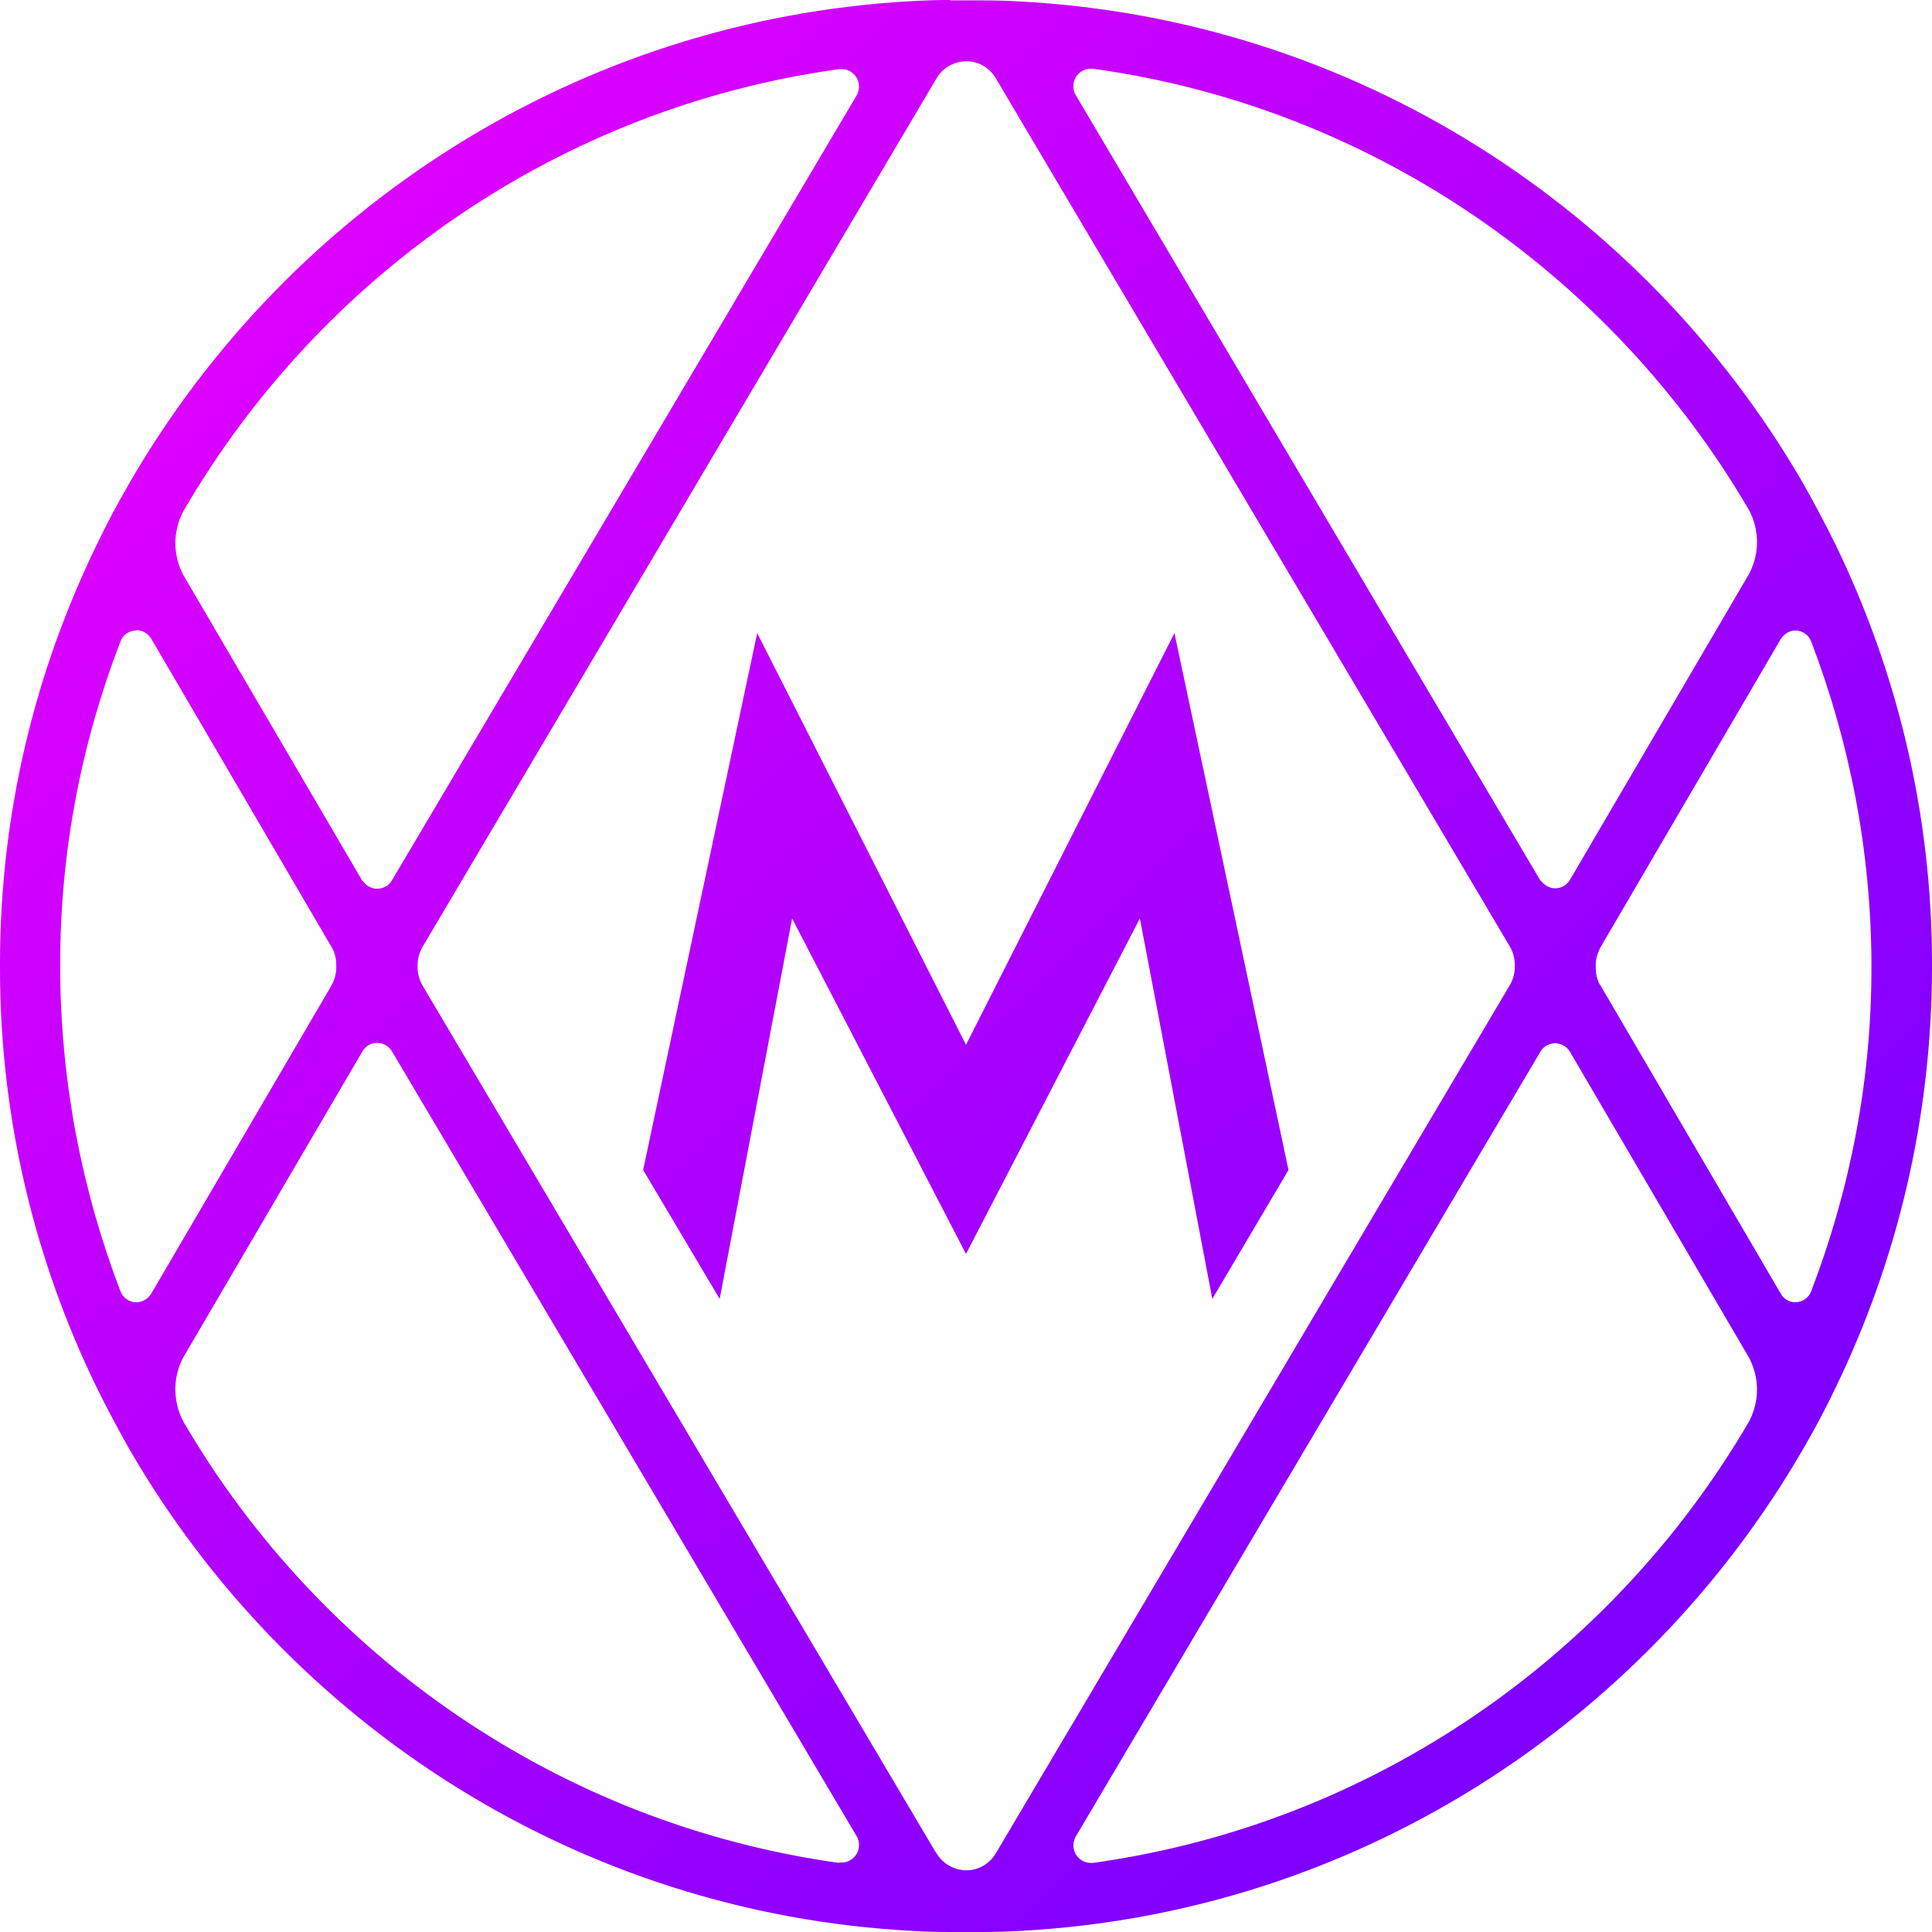 <?xml version="1.0" encoding="UTF-8"?><svg id="Layer_1" xmlns="http://www.w3.org/2000/svg" xmlns:xlink="http://www.w3.org/1999/xlink" viewBox="0 0 52 52"><defs><style>.cls-1{clip-path:url(#clippath);}.cls-2{fill:none;}.cls-2,.cls-3,.cls-4{stroke-width:0px;}.cls-3{fill:url(#linear-gradient);}.cls-5{clip-path:url(#clippath-1);}.cls-4{fill:url(#linear-gradient-2);}</style><clipPath id="clippath"><path class="cls-2" d="m26,28.12l-5.62-11.08-3.07,14.45,2.06,3.47,1.95-10.24,4.68,9.03,4.68-9.03,1.95,10.24,2.05-3.47-3.07-14.45-5.61,11.08Zm-3.42,22.02c-7.52-1.05-13.96-5.56-17.64-11.87h0c-.14-.26-.22-.56-.22-.88s.08-.6.21-.85l4.83-8.25c.08-.13.22-.22.39-.22s.3.08.39.21l12.51,21.13h0c.05.07.07.16.07.25,0,.26-.21.47-.47.47-.02,0-.04,0-.06,0m18.88-21.84c.08-.13.23-.21.39-.21s.31.09.39.22l4.83,8.25c.13.26.21.54.21.85s-.08.61-.22.87h0c-3.69,6.31-10.12,10.82-17.65,11.87-.02,0-.04,0-.06,0-.26,0-.47-.21-.47-.47,0-.09.03-.18.07-.25h0l12.51-21.13ZM3.67,16.96c.17,0,.31.09.4.23l4.86,8.31c.08.14.12.29.12.46v.09c0,.17-.05.32-.12.46l-4.86,8.31c-.08.13-.23.23-.4.23-.2,0-.37-.13-.43-.3h0c-1.03-2.7-1.61-5.62-1.62-8.68v-.12c0-3.06.58-5.98,1.62-8.68h0c.06-.18.23-.3.43-.3m39.4,9.55c-.08-.14-.12-.29-.12-.46v-.09c0-.17.05-.32.12-.46l4.86-8.31h0c.08-.13.23-.23.39-.23.2,0,.37.13.43.3h0c1.03,2.7,1.61,5.62,1.62,8.68v.12c0,3.06-.59,5.99-1.62,8.68h0c-.06.17-.23.3-.43.3-.17,0-.31-.09-.39-.23h0l-4.86-8.31Zm-33.31-2.8l-4.83-8.25c-.13-.25-.21-.55-.21-.85s.08-.61.22-.87h0C8.63,7.41,15.06,2.9,22.59,1.86c.02,0,.04,0,.06,0,.26,0,.47.21.47.47,0,.09-.03.18-.07.25h0l-12.51,21.13c-.08.13-.23.21-.39.21s-.31-.09-.39-.22m31.7,0L28.96,2.57h0c-.05-.07-.07-.16-.07-.25,0-.26.21-.47.47-.47.02,0,.04,0,.06,0,7.52,1.04,13.96,5.56,17.65,11.87h0c.14.26.22.56.22.87s-.08.6-.21.85l-4.83,8.25c-.08.13-.23.22-.39.22s-.3-.09-.39-.21m-16.27,26.18l-13.83-23.36h0c-.08-.14-.13-.31-.13-.48v-.07c0-.18.05-.34.13-.48L25.2,2.12c.16-.28.46-.47.81-.47s.64.19.8.47l13.83,23.36c.08.14.13.3.13.48v.07c0,.18-.05.34-.13.48h0s-13.83,23.36-13.83,23.36c-.16.28-.46.47-.8.47s-.65-.19-.81-.47M25.57,0c-.34,0-.68.01-1.02.03C15.56.52,7.76,5.61,3.49,12.99c-.32.55-.62,1.11-.89,1.68C.94,18.08,0,21.9,0,25.94v.13c0,4.04.94,7.86,2.6,11.27.28.57.58,1.13.89,1.68,4.28,7.38,12.07,12.47,21.06,12.95.34.02.68.03,1.02.03.14,0,.29,0,.43,0s.29,0,.43,0c.34,0,.68-.01,1.03-.03,8.99-.48,16.78-5.57,21.06-12.95.32-.55.62-1.11.89-1.68,1.65-3.41,2.58-7.23,2.59-11.27v-.13c0-4.04-.94-7.86-2.59-11.27-.28-.57-.58-1.13-.89-1.68C44.24,5.61,36.45.52,27.46.04c-.34-.02-.68-.03-1.03-.03-.14,0-.29,0-.43,0s-.29,0-.43,0"/></clipPath><linearGradient id="linear-gradient" x1="586.35" y1="666.58" x2="587.59" y2="666.58" gradientTransform="translate(-27866.02 -24535.06) rotate(90) scale(41.84 -41.84)" gradientUnits="userSpaceOnUse"><stop offset="0" stop-color="#e100ff"/><stop offset="1" stop-color="#7f00ff"/></linearGradient><clipPath id="clippath-1"><path class="cls-2" d="m26,90.12l-4.52-8.92-2.47,11.63,1.65,2.79,1.57-8.24,3.77,7.26,3.76-7.26,1.57,8.24,1.65-2.79-2.47-11.63-4.51,8.92Zm-2.75,17.72c-6.05-.84-11.23-4.47-14.2-9.55h0c-.11-.21-.18-.45-.18-.71s.06-.48.17-.69l3.89-6.64c.06-.1.18-.17.31-.17s.24.07.31.17l10.06,17h0c.04.06.06.13.06.2,0,.21-.17.38-.38.38-.02,0-.03,0-.05,0m15.19-17.58c.07-.1.18-.17.31-.17s.25.07.32.17l3.88,6.64c.11.21.17.44.17.69s-.06.49-.18.7h0c-2.97,5.08-8.14,8.71-14.2,9.55-.02,0-.03,0-.05,0-.21,0-.38-.17-.38-.38,0-.08.02-.14.06-.2h0l10.06-17Zm-30.41-9.12c.14,0,.25.07.32.18l3.91,6.69c.06.11.1.23.1.37v.07c0,.14-.04.26-.1.37l-3.91,6.69c-.07.11-.18.18-.32.18-.16,0-.29-.1-.35-.24h0c-.83-2.17-1.3-4.52-1.3-6.98v-.09c0-2.46.47-4.82,1.3-6.99h0c.05-.14.19-.24.35-.24m31.7,7.68c-.06-.11-.1-.24-.1-.37v-.07c0-.14.04-.26.1-.37l3.91-6.69h0c.06-.11.18-.18.32-.18.16,0,.29.1.35.24h0c.83,2.17,1.29,4.52,1.3,6.98v.09c0,2.46-.47,4.82-1.3,6.99h0c-.05.14-.19.24-.35.24-.13,0-.25-.08-.32-.18h0l-3.91-6.69Zm-26.8-2.26l-3.89-6.64c-.11-.21-.17-.44-.17-.69s.06-.49.18-.7h0c2.97-5.08,8.15-8.71,14.2-9.55.02,0,.03,0,.05,0,.21,0,.38.17.38.38,0,.08-.02.14-.06.2h0l-10.06,17.01c-.07.1-.18.17-.31.17s-.25-.07-.31-.17m25.51,0l-10.06-17.01h0c-.04-.06-.06-.13-.06-.2,0-.21.17-.38.38-.38.02,0,.03,0,.05,0,6.06.84,11.23,4.47,14.2,9.55h0c.11.21.18.45.18.7s-.06.48-.17.69l-3.88,6.64c-.07.1-.18.17-.32.17s-.24-.07-.31-.17m-13.09,21.06l-11.13-18.8h0c-.06-.11-.11-.25-.11-.39v-.06c0-.14.04-.27.11-.39l11.13-18.8c.13-.23.37-.38.65-.38s.51.15.65.38l11.13,18.8c.07.11.11.24.11.39v.06c0,.14-.04.27-.11.39h0s-11.13,18.8-11.13,18.8c-.13.23-.37.38-.65.38s-.52-.16-.65-.38m.3-40.13c-.28,0-.55.01-.82.03-7.23.39-13.5,4.48-16.94,10.42-.25.44-.5.89-.72,1.35-1.33,2.74-2.08,5.82-2.09,9.07v.1c0,3.25.76,6.32,2.09,9.07.22.46.46.91.72,1.35,3.44,5.94,9.71,10.03,16.94,10.42.27.02.55.02.82.03.12,0,.23,0,.35,0s.23,0,.34,0c.28,0,.55-.01.83-.03,7.23-.39,13.5-4.48,16.94-10.42.26-.44.5-.89.72-1.35,1.33-2.74,2.08-5.82,2.09-9.07v-.1c0-3.25-.76-6.32-2.09-9.07-.22-.46-.46-.91-.72-1.35-3.44-5.94-9.71-10.03-16.94-10.42-.27-.02-.55-.02-.83-.03-.11,0-.23,0-.34,0s-.23,0-.35,0"/></clipPath><linearGradient id="linear-gradient-2" x1="587.53" y1="665.52" x2="588.53" y2="665.52" gradientTransform="translate(-27821.89 -24516.78) rotate(90) scale(41.84 -41.84)" gradientUnits="userSpaceOnUse"><stop offset="0" stop-color="#69f0ae"/><stop offset="1" stop-color="#1fa2ff"/></linearGradient></defs><g class="cls-1"><rect class="cls-3" x="-10.77" y="-10.77" width="73.54" height="73.54" transform="translate(-10.77 26) rotate(-45)"/></g><g class="cls-5"><rect class="cls-4" x="-3.59" y="58.83" width="59.18" height="59.18" transform="translate(-54.9 44.28) rotate(-45)"/></g></svg>
